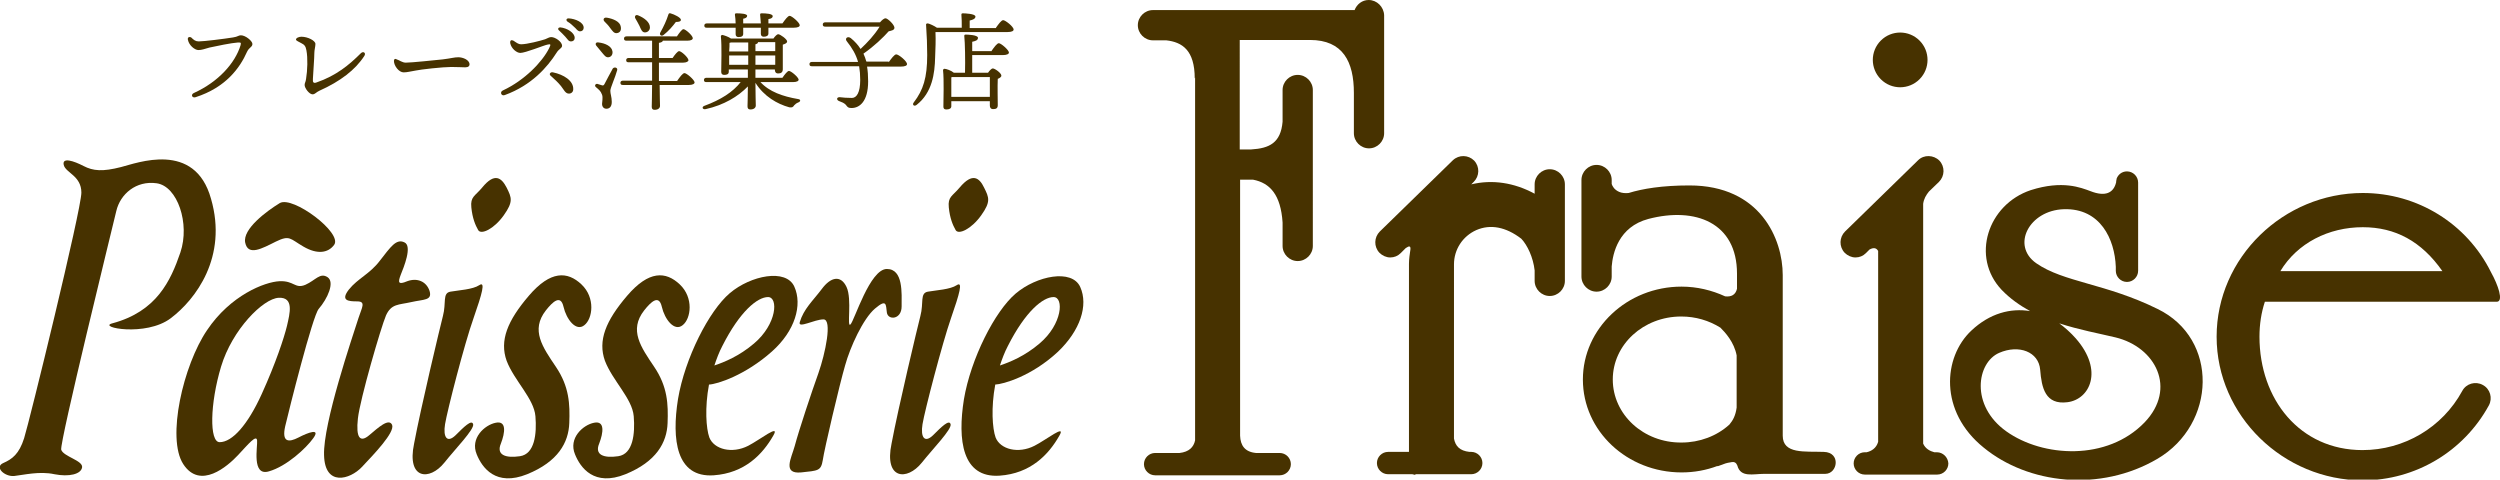 <?xml version="1.0" encoding="utf-8"?>
<!-- Generator: Adobe Illustrator 24.0.1, SVG Export Plug-In . SVG Version: 6.00 Build 0)  -->
<svg version="1.1" id="レイヤー_1" xmlns="http://www.w3.org/2000/svg" xmlns:xlink="http://www.w3.org/1999/xlink" x="0px"
	 y="0px" viewBox="0 0 694.3 133.2" style="enable-background:new 0 0 694.3 133.2;" xml:space="preserve">
<style type="text/css">
	.st0{fill:#473200;}
</style>
<g>
	<path class="st0" d="M55.2,11.5c1.4,0,7-0.7,9.5-1.1c1.4-0.2,1.5-0.6,2.2-0.6c1.3,0,3.2,1.6,3.2,2.4c0,0.9-0.9,0.9-1.5,2.2
		c-2,4.5-5.9,9.9-14.3,12.6c-1,0.3-1.4-0.8-0.4-1.2c6.8-3.1,11.4-8.3,12.9-13.2c0.2-0.8,0.1-0.8-0.7-0.8c-1.7,0.1-6.1,1-7.9,1.4
		c-1.4,0.4-2.2,0.7-3.1,0.7c-1,0-2.6-1.3-2.9-2.8c-0.2-0.7,0.3-1,0.9-0.7C53.8,11.1,54.3,11.5,55.2,11.5z"/>
	<path class="st0" d="M100.2,14.8c0.7-0.7,1.5-0.1,1,0.7c-2.5,3.9-6.7,7.1-12.5,9.7c-0.9,0.4-1.2,1-1.9,1c-0.9,0-2.2-1.7-2.2-2.6
		c0-0.6,0.3-0.8,0.4-1.7c0.4-2.4,0.5-5.8,0.1-7.9c-0.2-1.2-0.6-1.6-1.4-2c-0.7-0.4-1.5-0.7-1.5-1c0-0.5,0.9-0.8,1.5-0.8
		c1.8,0,3.9,1.1,3.9,2c0,0.7-0.3,1.7-0.3,2.5c0,1.5-0.3,5.1-0.4,7.2c-0.1,1,0.2,1.3,1,1C93.4,21,97,18,100.2,14.8z"/>
	<path class="st0" d="M112.7,17.4c1.6,0,8.2-0.7,10.2-0.9c2.5-0.3,3.2-0.6,4.4-0.6c1.2,0,3.1,0.7,3.1,2c0,0.4-0.3,0.8-1.2,0.8
		c-1.1,0-1.7-0.1-3.9-0.1c-2.3,0-8.6,0.7-9.9,1c-1.3,0.2-2.3,0.5-3.3,0.5c-1.3,0-2.7-1.8-2.7-3.2c0-0.5,0.4-0.7,0.8-0.4
		C110.9,16.7,111.7,17.4,112.7,17.4z"/>
	<path class="st0" d="M144.7,12.3c1.7,0,5.5-1,6.7-1.4c0.8-0.3,1.1-0.6,1.7-0.6c1.1,0,3,1.3,3,2.4c0,0.7-0.9,0.9-1.5,1.9
		c-2.6,4.1-7,9.1-14.4,11.8c-1,0.4-1.5-0.9-0.5-1.3c6-2.8,10.9-7.9,12.8-11.7c0.6-1.2,0.4-1.2-0.5-1c-1,0.2-6.1,2.3-7.5,2.3
		c-1,0-2.5-1.2-2.8-2.7c-0.1-0.8,0.3-1,0.9-0.7C143.5,11.9,144,12.3,144.7,12.3z M159.2,24.8c0,0.7-0.5,1.2-1.2,1.2
		c-1,0-1.4-1.1-2.2-2.1c-0.9-1.1-1.7-1.8-2.8-2.8c-0.7-0.5-0.1-1.2,0.6-1C156.5,20.7,159.3,22.4,159.2,24.8z M159.6,10.5
		c0,0.7-0.5,1-1,1c-0.7,0-0.9-0.5-1.6-1.3c-0.5-0.6-1.2-1.2-1.8-1.8c-0.4-0.4-0.1-0.8,0.4-0.8C157.5,7.8,159.6,9.1,159.6,10.5z
		 M162.1,7.7c0,0.6-0.4,1-1,1c-0.4,0-0.7-0.2-1.3-0.9c-0.7-0.7-1.5-1.4-2.2-1.8c-0.5-0.4-0.3-0.9,0.3-0.9
		C159.8,5.2,162.1,6.2,162.1,7.7z"/>
	<path class="st0" d="M165.7,12.8c-0.5-0.5-0.3-1.2,0.6-1c1.7,0.2,3.6,1,3.8,2.5c0.1,0.8-0.3,1.5-1.1,1.6c-0.8,0.1-1.2-0.6-1.9-1.4
		C166.7,14,166.2,13.4,165.7,12.8z M171.4,19.5c-0.5,1.9-1.9,4.9-1.9,5.7c0,0.9,0.4,1.7,0.4,3.1c0,1.3-0.6,1.9-1.5,1.9
		c-0.9,0-1.2-0.8-1.2-1.3c0-0.5,0.3-1.8,0-2.6c-0.4-1.1-0.9-1.4-1.7-2.1c-0.5-0.4-0.1-1,0.4-0.9c0.4,0.1,1,0.3,1.3,0.4
		c0.3,0.1,0.5,0,0.7-0.4c0.5-0.9,1.7-3.3,2.3-4.3C170.7,18.5,171.6,18.8,171.4,19.5z M171.3,9.2c-0.8,0.1-1.2-0.6-1.9-1.5
		c-0.4-0.6-1-1.2-1.5-1.7c-0.5-0.5-0.3-1.2,0.6-1.1c1.8,0.3,3.7,1.1,3.9,2.5C172.6,8.4,172.2,9.1,171.3,9.2z M188.1,22.4
		c0.7-1,1.5-2.1,2-2.1c0.6,0,2.8,1.9,2.8,2.6c0,0.4-0.6,0.7-1.6,0.7h-8.1c0,3.1,0.1,5.1,0.1,5.8c0,0.6-0.5,1.1-1.5,1.1
		c-0.6,0-0.8-0.3-0.8-0.9c0-0.9,0.1-2.8,0.1-6h-8.1c-0.4,0-0.7-0.1-0.7-0.6c0-0.4,0.3-0.6,0.7-0.6h8.1v-2.6v-2.5h-6.5
		c-0.4,0-0.7-0.1-0.7-0.6c0-0.4,0.3-0.6,0.7-0.6h6.5v-4.8h-7.1c-0.4,0-0.7-0.1-0.7-0.6c0-0.4,0.3-0.6,0.7-0.6H188
		c0.6-0.9,1.4-2,1.8-2c0.6,0,2.6,1.8,2.6,2.5c0,0.4-0.5,0.7-1.5,0.7h-6.8c-0.1,0.3-0.4,0.5-1.1,0.6v4.2h3.8c0.6-0.9,1.4-1.9,1.8-1.9
		c0.6,0,2.5,1.7,2.6,2.5c0,0.4-0.6,0.7-1.5,0.7H183v2.5v2.6H188.1z M176.5,5.2c-0.4-0.6,0-1.3,0.8-0.9c1.7,0.7,3.2,1.9,3.2,3.3
		c0,0.8-0.6,1.4-1.4,1.4c-0.8,0-1.1-0.9-1.5-1.8C177.2,6.5,176.9,5.8,176.5,5.2z M183.4,9c0.9-1.6,1.7-3.3,2.2-4.9
		c0.1-0.3,0.2-0.5,0.6-0.4c1.1,0.3,2.9,1.2,2.9,1.8c0,0.4-0.4,0.6-1.4,0.6c-0.8,1.1-2,2.5-3.4,3.6C183.7,10.2,183,9.7,183.4,9z"/>
	<path class="st0" d="M211.1,22.7c2.5,2.8,6.4,4.1,10.5,4.8c0.9,0.1,0.7,0.7,0.2,0.9c-0.7,0.3-0.9,0.5-1.2,0.8
		c-0.4,0.6-0.6,0.7-1.4,0.6c-3.3-0.9-7-3-9.4-6.8c0,3.4,0.1,5.4,0.1,6.3c0,0.6-0.5,1.1-1.5,1.1c-0.6,0-0.8-0.3-0.8-0.9
		c0-0.8,0.1-2.6,0.1-5.5c-2.7,2.8-6.7,5.2-11.7,6.3c-0.9,0.2-1.2-0.6-0.4-0.9c4.6-1.7,7.9-3.8,10.1-6.6h-9.5c-0.4,0-0.7-0.1-0.7-0.6
		c0-0.4,0.3-0.6,0.7-0.6h11.5v-1.7v-0.6h-5.3v0.6c0,0.7-0.5,0.9-1.3,0.9c-0.5,0-0.8-0.3-0.8-0.8c0-2,0.2-7.2-0.1-9.9
		c0-0.2,0.2-0.4,0.4-0.4c0.5,0.1,1.7,0.5,2.4,1h11.8c0.4-0.6,1-1.2,1.3-1.2c0.6,0,2.5,1.4,2.5,2c0,0.5-0.6,0.7-1.2,0.9
		c0,2,0,5.8,0,6.8c0,0.9-0.5,1.2-1.3,1.2c-0.7,0-0.9-0.5-0.9-1v-0.1h-5.4v0.6v1.7h7.5c0.6-0.9,1.4-1.9,1.8-1.9
		c0.6,0,2.6,1.7,2.7,2.4c0,0.4-0.5,0.7-1.6,0.7H211.1z M196.3,7.7c-0.4,0-0.7-0.1-0.7-0.6c0-0.4,0.3-0.6,0.7-0.6h8
		c0-0.8-0.1-1.7-0.2-2.4c0-0.3,0.1-0.4,0.4-0.4c1.2,0,3,0.1,3,0.7c0,0.4-0.4,0.7-1.1,0.8v1.3h4.9c-0.1-0.8-0.1-1.7-0.2-2.4
		c0-0.3,0.1-0.4,0.4-0.4c1.2,0,3.1,0.1,3.1,0.8c0,0.4-0.4,0.7-1.2,0.8v1.2h3.9c0.7-1,1.5-2.1,2-2.1c0.6,0,2.8,1.9,2.8,2.6
		c0,0.4-0.5,0.7-1.7,0.7h-7v1.6c0,0.6-0.5,0.9-1.3,0.9c-0.5,0-0.8-0.3-0.8-0.8c0-0.4,0-1,0-1.7h-4.9v1.7c0,0.6-0.4,0.9-1.3,0.9
		c-0.5,0-0.8-0.3-0.8-0.8c0-0.4,0-1,0-1.8H196.3z M203,11.8c-0.1,0-0.3,0.1-0.4,0.1c0,0.5,0,1.5-0.1,2.4h5.3v-2.5H203z M207.8,18
		v-2.6h-5.3v0.1l0,2.5H207.8z M209.8,14.2h5.5c0-1,0-1.9,0-2.5h-4.8c0,0,0,0.1,0,0.1c0,0.2-0.3,0.4-0.7,0.5V14.2z M215.3,18l0-2.6
		h-5.5V18H215.3z"/>
	<path class="st0" d="M246.8,17.3c0.7-1,1.6-2.2,2.1-2.2c0.7,0,3,1.9,3,2.7c0,0.4-0.5,0.7-1.8,0.7h-9.3c0.2,1.2,0.3,2.5,0.3,4.1
		c0,5.6-2.4,7.4-4.6,7.4c-0.9,0-1.1-0.2-1.6-0.9c-0.5-0.5-1-0.7-1.8-1c-0.9-0.3-0.8-1.2,0.2-1.1c0.7,0.1,2,0.2,3.3,0.2
		c1.3,0,2.3-1.5,2.3-5c0-1.4-0.1-2.6-0.3-3.8h-13.1c-0.4,0-0.7-0.1-0.7-0.6c0-0.4,0.3-0.6,0.7-0.6h12.8c-0.6-2.1-1.6-3.8-3.1-5.7
		c-0.7-0.8,0.2-1.6,1.1-0.9c1.1,0.9,2,1.9,2.7,3c2-1.9,3.8-3.8,5.3-6.2h-15.1c-0.4,0-0.7-0.1-0.7-0.6c0-0.4,0.3-0.6,0.7-0.6h15.2
		c0.5-0.6,1.2-1.2,1.6-1.1c0.5,0,2.5,1.8,2.4,2.7c-0.1,0.6-0.8,0.7-1.6,0.9c-1.6,1.8-4,4.1-7,6.2c0.3,0.7,0.6,1.4,0.8,2.2H246.8z"/>
	<path class="st0" d="M276.6,7.7c0.7-1,1.5-2.1,2-2.1c0.6,0,2.9,1.8,2.9,2.6c0,0.4-0.5,0.7-1.7,0.7h-20c0.1,2.4,0,4.5-0.1,7.1
		c-0.1,4.4-0.8,9.7-5.1,13.1c-0.7,0.6-1.4,0-0.8-0.7c2.6-3.4,3.7-6.8,3.7-13.1c0-2.5-0.1-5.5-0.3-8.2c-0.1-0.5,0.1-0.6,0.5-0.6
		c0.5,0.1,1.8,0.7,2.5,1.2h6.9c0-1.2,0-2.7-0.1-3.6c0-0.3,0.1-0.4,0.4-0.4c0.5,0,3.5,0.1,3.5,0.9c0,0.6-0.7,0.9-1.6,1.1v2.1H276.6z
		 M275.4,14.1c0.7-1,1.5-2.1,2-2.1c0.6,0,2.8,1.9,2.8,2.6c0,0.4-0.6,0.7-1.7,0.7h-8.5v4.9h4.4c0.4-0.6,1-1.2,1.3-1.2
		c0.6,0,2.4,1.3,2.4,2c0,0.4-0.5,0.7-1,0.9c-0.1,2.1,0,6.2,0,7.3c0,0.9-0.5,1.1-1.3,1.1c-0.7,0-0.9-0.5-0.9-1v-1.2h-10.7v1.4
		c0,0.6-0.5,0.9-1.4,0.9c-0.6,0-0.8-0.3-0.8-0.8c0-2,0.2-7.4-0.1-10.1c0-0.2,0.2-0.4,0.4-0.4c0.5,0,1.9,0.5,2.6,1.1h3.1
		c0.1-3.3,0-8.4-0.2-10.2c0-0.3,0.1-0.4,0.4-0.4c0.5,0,3.4,0.1,3.4,0.9c0,0.7-0.7,0.9-1.6,1.1v2.6H275.4z M274.9,26.9
		c0-1.9,0-4.4,0-5.5h-10.4c-0.1,0-0.2,0-0.3,0.1c0,0.8,0,3.1,0,3.6v1.8H274.9z"/>
</g>
<g>
	<g>
		<path class="st0" d="M599.2,85.8c-14.4-7.1-26.1-7.4-33.7-12.7c-7-4.9-2-14.7,7.7-15c10.1-0.3,14.1,8.3,14.4,16v1.1
			c0,1.7,1.4,3.1,3.1,3.1c1.7,0,3.1-1.4,3.1-3.1V50.7c0-1.7-1.4-3.1-3.1-3.1c-1.4,0-2.5,0.9-2.9,2.1l0-0.1c0,0.1,0,0.2,0,0.3
			c-0.1,0.2-0.1,0.5-0.1,0.7c-0.7,3-3,4.1-7.1,2.5c-2.7-1-7.8-3.1-16.6-0.3c-12,4-16.7,18.6-8.1,27.7c2.3,2.4,5,4.3,7.9,5.9
			c-5.4-0.9-11.2,0.6-16.3,5.4c-7.9,7.4-9,22.5,3.4,32.5c12.3,10.1,32.3,12.5,48.3,3.1C615.5,117.8,616.3,94.1,599.2,85.8z
			 M595.6,117.3c-10.4,10.8-28.3,9.7-38.4,2.5c-10.1-7.2-8.2-19.1-2-21.8c5.5-2.4,11-0.3,11.4,4.7c0.4,5,1.4,9.8,7.6,9
			c6.2-0.8,10.1-8.8,2.3-17.7c-1.4-1.6-3-3-4.6-4.2c5.5,1.8,11,2.8,15.6,3.9C598.7,96.4,604.6,107.9,595.6,117.3z"/>
		<g>
			
				<ellipse transform="matrix(0.707 -0.707 0.707 0.707 142.825 378.056)" class="st0" cx="527.8" cy="16.6" rx="7.6" ry="7.6"/>
			<path class="st0" d="M537.9,125.6h-0.7c-1.2-0.3-2.5-1-3.1-2.4V56.6c0.2-1.4,0.8-2.4,1.6-3.4l2.8-2.7c1.6-1.6,1.7-4.2,0.1-5.9
				c-1.6-1.6-4.3-1.7-5.9-0.1l-20.3,19.8c-1.6,1.6-1.7,4.2-0.1,5.9c0.8,0.8,1.9,1.3,3,1.3c1.1,0,2.1-0.4,2.9-1.2l1-1
				c1.1-0.6,1.9-0.5,2.4,0.4v53c-0.5,1.8-1.9,2.6-3.2,2.9h-0.5c-1.7,0-3.1,1.4-3.1,3.1c0,1.7,1.4,3.1,3.1,3.1h20.1
				c1.7,0,3.1-1.4,3.1-3.1C541,127,539.6,125.6,537.9,125.6z"/>
		</g>
		<path class="st0" d="M506.5,125.5c-5.2-0.2-11.4,0.7-11.4-4.5c0-5.2,0-34.6,0-44.6c0-10-6.2-24.9-25.9-24.9
			c-7.6,0-13,0.9-16.9,2.1c-1,0.1-1.9,0-2.6-0.3c-1.4-0.6-1.9-1.6-2.1-2.2v-1.1c0-2.3-1.9-4.2-4.2-4.2c-2.3,0-4.2,1.9-4.2,4.2v26.8
			c0,2.3,1.9,4.2,4.2,4.2c2.3,0,4.2-1.9,4.2-4.2V74c0.3-3.7,1.9-11,10.2-13.2c13-3.4,24.6,1,24.6,15.2c0,1.3,0,2.7,0,4.2
			c-0.4,1.7-1.6,2.3-3.3,2.1c-3.7-1.7-7.8-2.7-12.1-2.7c-15.1,0-27.4,11.6-27.4,25.8c0,14.3,12.3,25.8,27.4,25.8
			c3.5,0,6.8-0.6,10-1.8l0,0.1c2.4-0.9,2.4-0.9,3.6-1.1c1.2-0.3,1.6,0.2,1.9,0.9c0.9,3.4,4.4,2.3,7.4,2.3c3.5,0,13.5,0,17,0
			S511.3,125.6,506.5,125.5z M447.9,105.4c0-9.7,8.5-17.5,19-17.5c4,0,7.7,1.1,10.9,3.1c1.3,1.3,3.8,4,4.5,7.7c0,5,0,10.1,0,14.5
			c-0.3,2.2-1,3.5-2,4.7c-3.5,3.2-8.3,5-13.3,5C456.4,123,447.9,115.1,447.9,105.4z"/>
		<path class="st0" d="M391.5,124.4c0,3.3-1.4,5.4-5.5,5.4l7.1,2.1L391.5,124.4z"/>
		<path class="st0" d="M430.4,47c-2.3,0-4.2,1.9-4.2,4.2v2.6c-5.7-3.1-11.8-4-17.6-2.6l0.7-0.7c1.6-1.6,1.7-4.2,0.1-5.9
			c-1.6-1.6-4.2-1.7-5.9-0.1l-20.3,19.8c-1.6,1.6-1.7,4.2-0.1,5.9c0.8,0.8,1.9,1.3,3,1.3c1.1,0,2.1-0.4,2.9-1.2l1.4-1.4
			c1-0.7,1.4-0.6,1.3,0.4c-0.2,1.3-0.4,2.7-0.4,4v52.1c0,0,0,0.1,0,0.1h-5.8c-1.7,0-3.1,1.4-3.1,3.1c0,1.7,1.4,3.1,3.1,3.1h23.1
			c1.7,0,3.1-1.4,3.1-3.1c0-1.7-1.4-3.1-3.1-3.1h-0.5c-2.7-0.3-3.9-1.6-4.3-3.7V73.4c0-4.1,2.4-7.8,6.2-9.5
			c3.9-1.7,8.2-0.9,12.5,2.4c1.7,1.8,3.3,5.2,3.7,8.8V78c0,2.3,1.9,4.2,4.2,4.2c2.3,0,4.2-1.9,4.2-4.2V51.2
			C434.6,48.9,432.7,47,430.4,47z"/>
		<path class="st0" d="M380.1,0c-1.8,0-3.3,1.2-3.9,2.8h-56c-2.3,0-4.2,1.9-4.2,4.2c0,2.3,1.9,4.2,4.2,4.2h3.7
			c4.4,0.5,7.9,2.7,7.9,10.6l0.1-0.3v100.8c-0.4,1.9-1.7,3.2-4.3,3.5h-6.8c-1.7,0-3.1,1.4-3.1,3.1c0,1.7,1.4,3.1,3.1,3.1h34.6
			c1.7,0,3.1-1.4,3.1-3.1c0-1.7-1.4-3.1-3.1-3.1h-6.6c-3.1-0.3-4.3-2.1-4.4-4.8V49.9h3.6c4.7,0.9,7.7,4.2,8.2,11.9v6.5
			c0,2.3,1.9,4.2,4.2,4.2c2.3,0,4.2-1.9,4.2-4.2V25c0-2.3-1.9-4.2-4.2-4.2c-2.3,0-4.2,1.9-4.2,4.2v8.8c-0.5,5.9-3.7,7.4-8.7,7.7
			h-3.2V11.1h19.5c9.2,0,12.2,6.1,12.2,14.7V37c0,2.3,1.9,4.2,4.2,4.2c2.3,0,4.2-1.9,4.2-4.2V4.2C384.3,1.9,382.4,0,380.1,0z"/>
		<path class="st0" d="M691.8,75.6c-6.7-13.5-20.4-22-35.6-22c-22,0-40.6,17.9-40.6,39.9c0,22,18.6,39.9,40.6,39.9
			c14.6,0,28-8,35-20.8c1.1-2,0.4-4.6-1.7-5.7c-2-1.1-4.6-0.4-5.7,1.7c-5.5,10.1-16.1,16.4-27.7,16.4c-17.4,0-28.6-14.1-28.6-31.5
			c0-3.4,0.5-6.7,1.5-9.7H689c0.1,0,0.1,0,0.2,0c1.5,0,3.4,0,4.3,0C695.3,83.6,693.8,79.2,691.8,75.6z M633.3,75.3
			c4.7-7.8,13.4-12.2,22.9-12.2c9,0,16.3,3.9,22.1,12.2H633.3z"/>
	</g>
</g>
<g>
	<g>
		<path class="st0" d="M33.6,46.4c-5.1,1.3-7.7,1.1-10.4-0.3c-2.7-1.4-6-2.5-5.5-0.3c0.5,2.2,4.9,3,4.9,7.7
			c0,4.7-14.5,63.8-15.9,68.2c-1.4,4.4-3.3,5.8-5.8,6.9c-2.5,1.1,0.3,3.8,3,3.6c2.7-0.3,7.1-1.4,11.2-0.5c4.1,0.8,7.4,0,7.7-1.9
			c0.3-1.9-5.2-3-5.8-4.9c-0.5-1.9,14.2-61.7,15.3-66.3c1.1-4.7,5.5-8.5,11.2-7.7c5.8,0.8,9.3,11.2,6.6,19.2
			c-2.7,7.9-6.6,16.4-18.9,19.7c-4.3,1.1,9.3,3.8,16.2-1.4c6.9-5.2,15.9-17,11.2-33.2C54.1,39,38,45.3,33.6,46.4z"/>
		<path class="st0" d="M92.8,68c-1.7,2.3-4.7,2.7-8.5,0.5c-3.8-2.2-3.8-3.3-7.7-1.4c-3.8,1.9-7.7,4.1-8.5,0.3c-0.8-3.8,6-8.8,9.6-11
			C81.3,54.3,95.2,64.7,92.8,68z"/>
		<path class="st0" d="M88.5,85.8c2.5-2.9,4.5-7.4,2.5-8.8c-2.1-1.4-3.3,0.8-6.2,2.1c-2.9,1.2-3.1-1.2-7.2-1
			c-4.1,0.2-13.6,3.9-20.1,13.6c-6.6,9.7-11.3,30-6.6,37.2c4.7,7.2,12.3,0.6,15.2-2.5c2.9-3.1,5.1-5.8,5.3-4.1
			c0.2,1.6-1.6,10.1,3.3,8.6c4.9-1.4,10.3-6.4,12.3-9.2c2.1-2.9-1.4-1.6-4.1-0.2c-2.7,1.4-4.7,1.4-3.7-3.1
			C80.3,113.7,86.8,87.8,88.5,85.8z M72.7,109.4c-3.9,8.6-8.2,13.4-11.7,13.4c-2.9,0-2.7-10.7,0.4-21c3.1-10.3,11.7-18.9,16-19.1
			c4.3-0.2,3.1,4.3,2.3,7.8C78.9,93.8,76.6,100.8,72.7,109.4z"/>
		<path class="st0" d="M99.6,88.2c0.9-2.8,2.1-4.5-0.4-4.5c-2.5,0-4.7-0.2-2.3-3.3c2.5-3.1,5.8-4.3,8.6-8c2.9-3.7,4.5-6.2,6.8-5.1
			c2.3,1-0.2,7-1,9c-0.8,2.1-0.8,2.9,1.8,1.8c2.7-1,5.3,0,6.2,2.7c0.8,2.7-1.6,2.3-5.1,3.1c-3.5,0.8-5.5,0.4-7,3.7
			c-1.4,3.3-7.2,23.2-7.8,28.6s0.6,6.8,3.1,4.7c2.5-2.1,5.5-4.9,6.4-2.9c0.8,2.1-5.1,8.2-8.4,11.7s-10.3,5.5-10.5-3.3
			C89.7,117.6,97.8,93.8,99.6,88.2z"/>
		<path class="st0" d="M123,87.8c1-3.7-0.2-6.4,2.1-6.8c2.3-0.4,6.2-0.6,8-1.8c1.8-1.2,0.8,2.3-1.6,9.2c-2.5,7-7.3,25.7-7.9,29.4
			c-0.6,3.7,0.6,5.3,2.9,3.1c2.3-2.3,4.5-4.5,4.9-3.1c0.4,1.4-4.9,6.8-8,10.7c-4.1,5.1-10.5,4.7-8.4-5.3
			C116.9,113.1,122.2,90.9,123,87.8z"/>
		<path class="st0" d="M133.9,52.1c-2,2.4-3.3,2.5-3,5.5c0.3,3,1.1,4.9,1.9,6.3c0.8,1.4,4.4-0.3,7.1-4.1c2.7-3.8,2.2-4.9,0.8-7.7
			C139.3,49.4,137.4,47.8,133.9,52.1z"/>
		<path class="st0" d="M255.6,87.8c1-3.7-0.2-6.4,2.1-6.8c2.3-0.4,6.2-0.6,8-1.8c1.8-1.2,0.8,2.3-1.6,9.2s-7.3,25.7-7.9,29.4
			c-0.6,3.7,0.6,5.3,2.9,3.1c2.3-2.3,4.5-4.5,4.9-3.1c0.4,1.4-4.9,6.8-8,10.7c-4.1,5.1-10.5,4.7-8.4-5.3
			C249.5,113.1,254.8,90.9,255.6,87.8z"/>
		<path class="st0" d="M266.5,52.1c-2,2.4-3.3,2.5-3,5.5c0.3,3,1.1,4.9,1.9,6.3c0.8,1.4,4.4-0.3,7.1-4.1c2.7-3.8,2.2-4.9,0.8-7.7
			C272,49.4,270.1,47.8,266.5,52.1z"/>
		<path class="st0" d="M151.6,86.2c1.9-2.4,4.1-4.5,4.9-1c0.8,3.5,3.5,7,5.8,5.1c2.3-1.8,3.1-7.6-0.8-11.3
			c-3.9-3.7-8.6-3.9-14.6,3.1c-6,7-8.2,12.5-6.2,18.1c2.1,5.5,7.6,10.5,8,15.4c0.4,4.9-0.2,10.5-4.3,11.1c-4.1,0.6-6.6-0.4-5.3-3.5
			c1.2-3.1,1.6-6.4-1.4-5.8c-3.1,0.6-7.2,4.3-5.3,8.8c1.5,3.7,5.3,9,14,5.5c8.6-3.5,11.5-8.8,11.7-14.2c0.2-5.3,0-10.1-3.7-15.6
			S147.3,91.7,151.6,86.2z"/>
		<path class="st0" d="M178.9,86.2c1.9-2.4,4.1-4.5,4.9-1c0.8,3.5,3.5,7,5.8,5.1c2.3-1.8,3.1-7.6-0.8-11.3
			c-3.9-3.7-8.6-3.9-14.6,3.1c-6,7-8.2,12.5-6.2,18.1c2.1,5.5,7.6,10.5,8,15.4c0.4,4.9-0.2,10.5-4.3,11.1c-4.1,0.6-6.6-0.4-5.3-3.5
			c1.2-3.1,1.6-6.4-1.4-5.8c-3.1,0.6-7.2,4.3-5.3,8.8c1.5,3.7,5.3,9,14,5.5c8.6-3.5,11.5-8.8,11.7-14.2c0.2-5.3,0-10.1-3.7-15.6
			S174.6,91.7,178.9,86.2z"/>
		<path class="st0" d="M214.4,97.6c6.4-5.7,8.5-12.9,6.2-18c-2.3-5.1-12.1-3.1-17.9,1.8c-5.8,4.9-12.5,18.1-14.4,29.4
			c-1.8,11.3-0.5,21.9,9.9,21.2c8.6-0.6,13.6-5.8,16.6-11.1c1.9-3.3-3.7,1.2-7,2.9c-4.5,2.3-9.5,1-10.8-2.3
			c-0.9-2.5-1.3-8.3-0.1-14.7C199.2,106.7,207,104.2,214.4,97.6z M213.3,82.5c2.9,0,2.5,7.5-3.9,12.9c-4.1,3.5-8.3,5.2-11,6.1
			c0.6-1.8,1.3-3.7,2.2-5.4C205.5,86.4,210.4,82.5,213.3,82.5z"/>
		<path class="st0" d="M287.3,123.8c-4.5,2.3-9.5,1-10.8-2.3c-0.9-2.5-1.3-8.3-0.1-14.7c2.2-0.1,10.1-2.3,17.4-9.1
			c6.2-5.9,8.5-12.9,6.2-18c-2.3-5.1-12.1-3.1-17.9,1.8c-5.8,4.9-12.5,18.1-14.4,29.4c-1.8,11.3-0.5,21.9,9.9,21.2
			c8.6-0.6,13.6-5.8,16.6-11.1C296.2,117.6,290.5,122.2,287.3,123.8z M292.6,82.5c2.9,0,2.5,7.5-3.9,12.9c-4.1,3.5-8.3,5.2-11,6.1
			c0.6-1.8,1.3-3.7,2.2-5.4C284.8,86.4,289.7,82.5,292.6,82.5z"/>
		<path class="st0" d="M222.1,89.5c-0.5,1.8,4.1-0.8,6.6-0.8c2.5,0,0.5,9.5-1.4,14.9c-1.9,5.3-5.4,15.8-6.6,20.3
			c-0.9,3.3-3.5,7.8,1.8,7.3c4.7-0.5,5.5-0.4,6-3.4c0.4-2.9,4.7-21.2,6.2-26.3c1.4-5.1,5-13,8.3-15.8c3.3-2.8,3-1.1,3.3,1.1
			c0.3,2.2,4.1,2,4.1-1.7c0-3.6,0.5-10.4-4.1-10.4c-4.7,0-9,14.3-10.1,15.4c-1.1,1.1,0.5-7-1.1-10.4c-1.6-3.4-4.4-2.8-6.9,0.6
			C225.7,83.6,223.2,85.8,222.1,89.5z"/>
	</g>
</g>
</svg>

